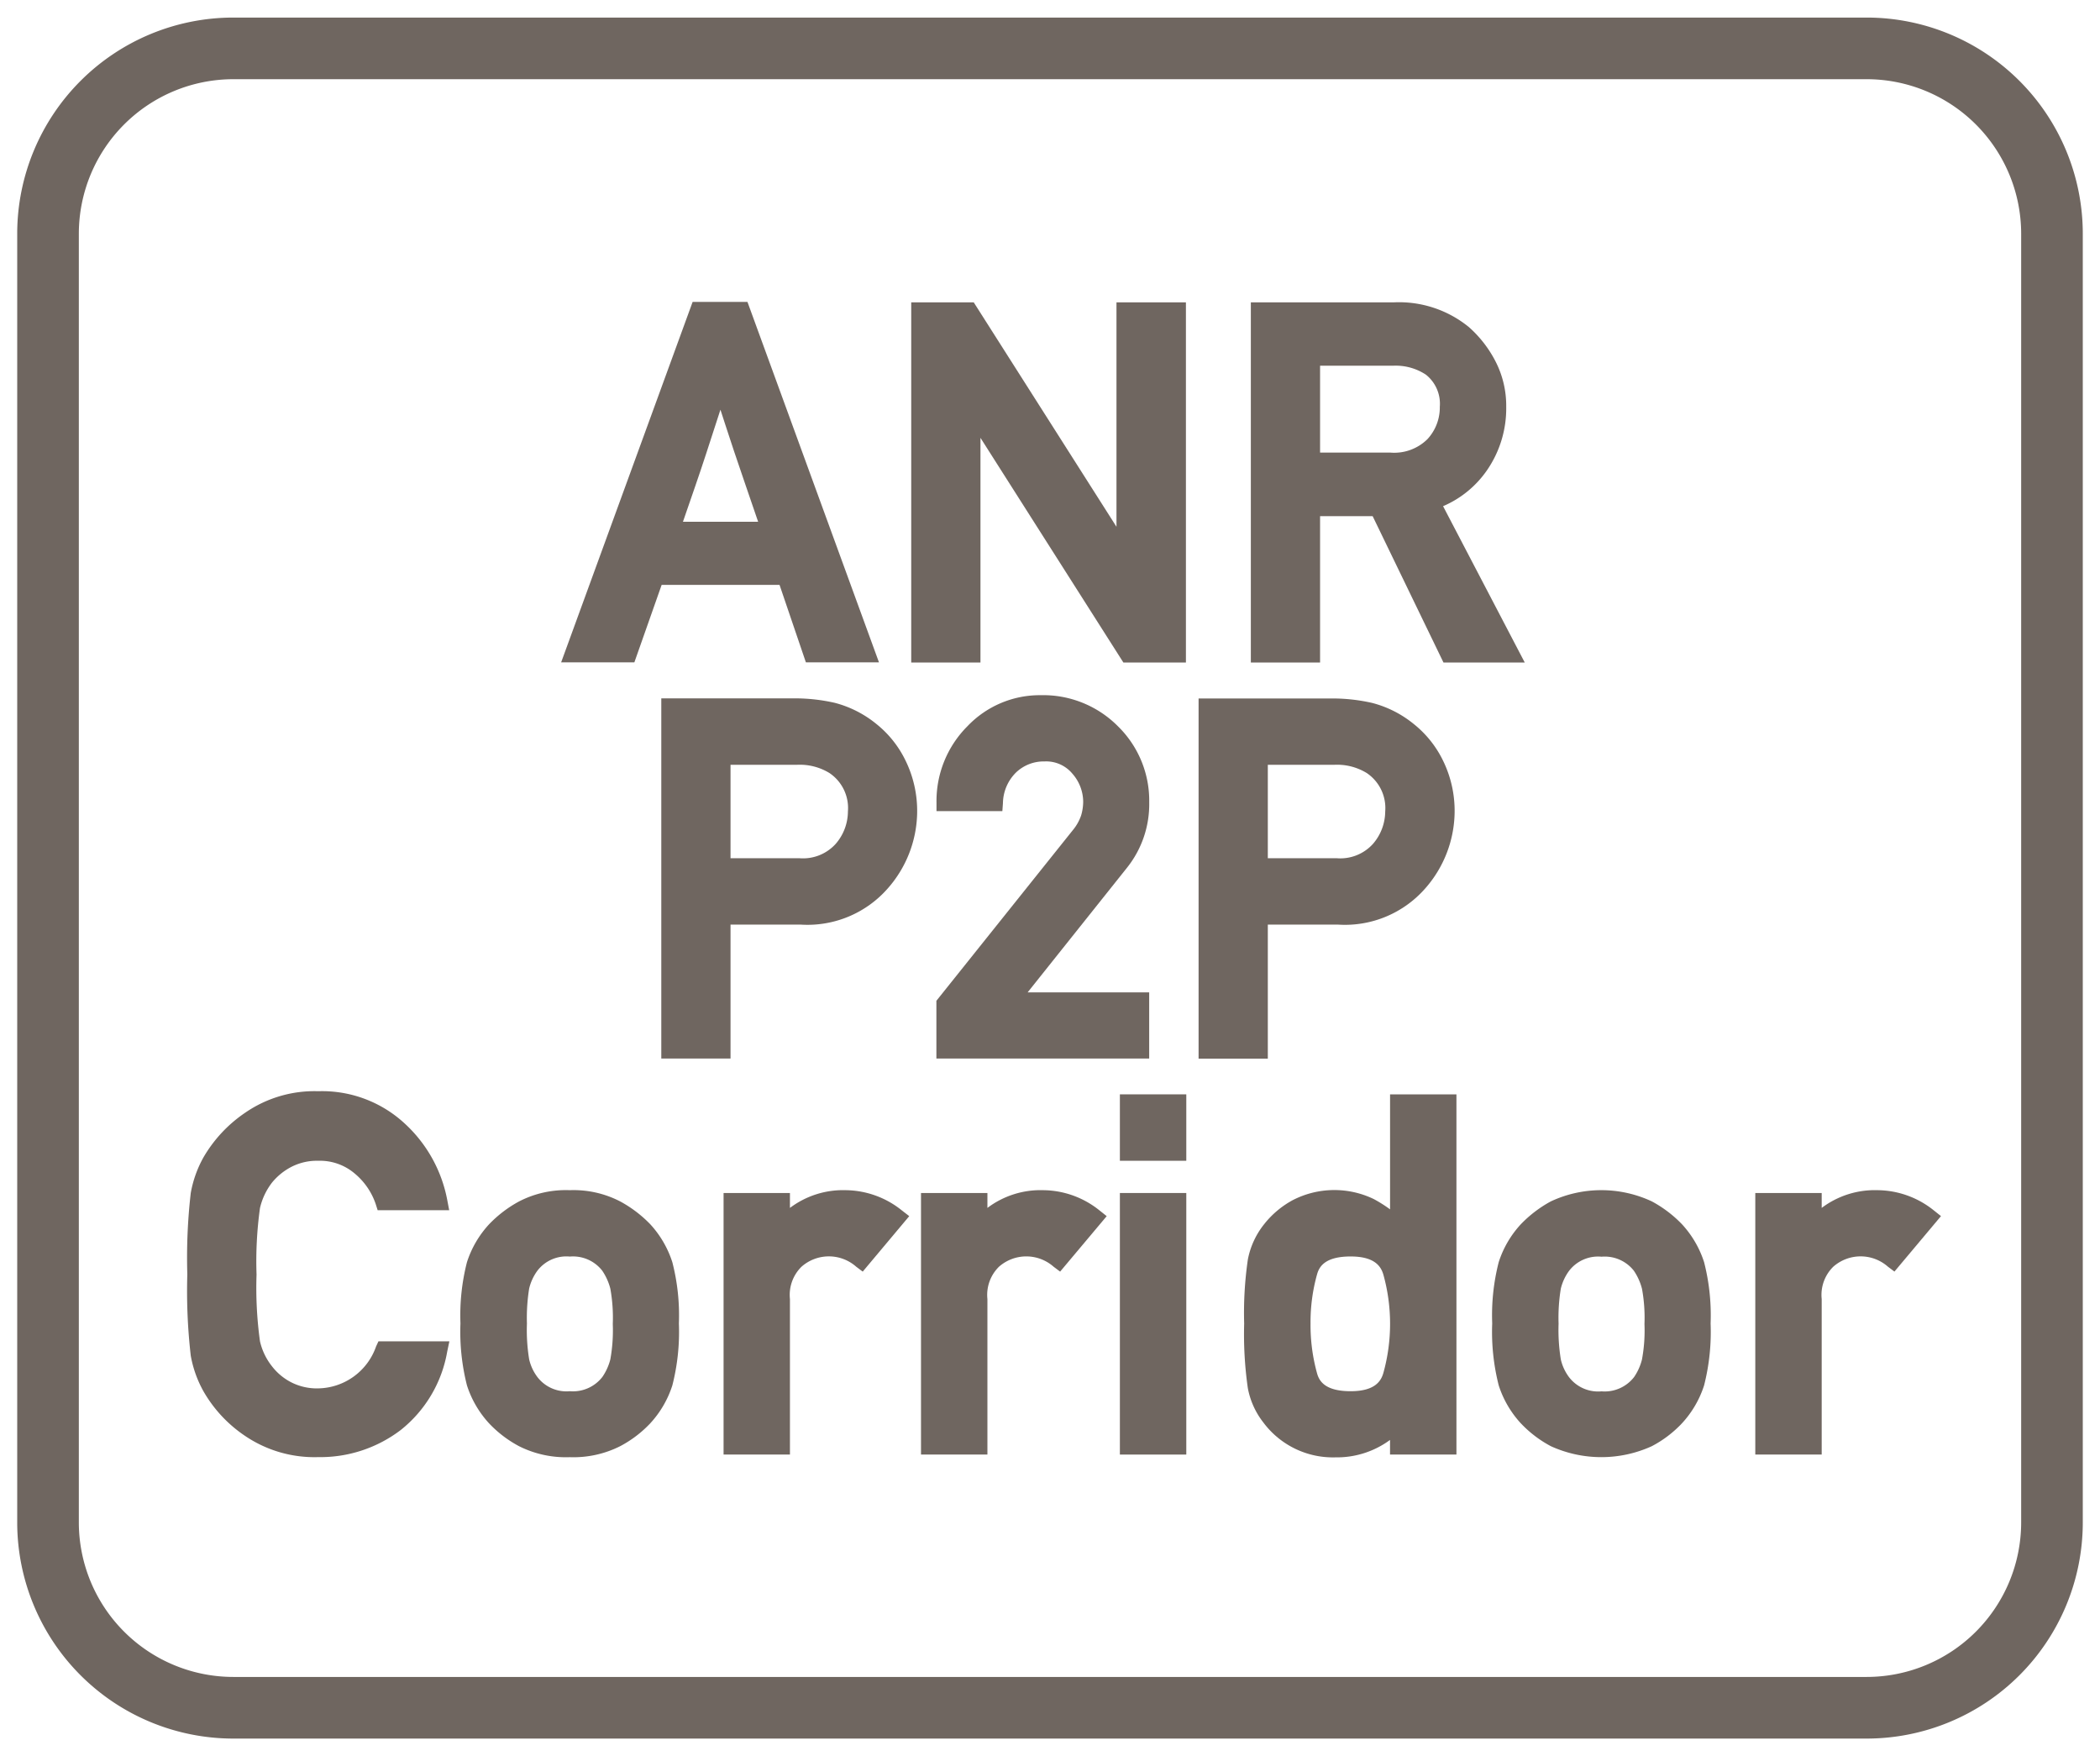 <svg id="Layer_1" data-name="Layer 1" xmlns="http://www.w3.org/2000/svg" viewBox="0 0 61 51"><defs><style>.cls-1{fill:#6f6660;}</style></defs><path class="cls-1" d="M54.22.51H6.78A6.28,6.28,0,0,0,.5,6.78V44.22a6.28,6.28,0,0,0,6.28,6.27H54.22a6.28,6.28,0,0,0,6.28-6.27V6.78A6.28,6.28,0,0,0,54.22.51Zm4.49,43.71a4.49,4.49,0,0,1-4.49,4.48H6.78a4.49,4.49,0,0,1-4.49-4.48V6.78A4.49,4.49,0,0,1,6.78,2.3H54.22a4.49,4.49,0,0,1,4.49,4.48Z"/><path class="cls-1" d="M19.219,16.986h3.425l.765,2.249h2.123L21.712,8.768H20.119L16.3,19.235h2.127Zm.619-1.833.36-1.043q.175-.508.309-.92l.42-1.292.138.425.259.786q.133.4.316.929.147.426.382,1.115Z"/><polygon class="cls-1" points="28.48 12.715 32.632 19.241 34.448 19.241 34.448 8.781 32.431 8.781 32.431 15.298 28.285 8.781 26.469 8.781 26.469 19.241 28.48 19.241 28.48 12.715"/><path class="cls-1" d="M38.345,14.989h1.527l2.058,4.252h2.361L41.918,14.7a2.971,2.971,0,0,0,1.272-1.038,3.162,3.162,0,0,0,.562-1.848,2.818,2.818,0,0,0-.319-1.335,3.418,3.418,0,0,0-.764-.979,3.208,3.208,0,0,0-2.189-.719H36.334v10.46h2.011Zm0-4.368h2.122a1.591,1.591,0,0,1,.951.259,1.079,1.079,0,0,1,.405.934,1.353,1.353,0,0,1-.36.94,1.372,1.372,0,0,1-1.085.389H38.345Z"/><path class="cls-1" d="M25.464,21.031a3.176,3.176,0,0,0-1.215-.62,5.245,5.245,0,0,0-1.173-.13H19.209v10.46H21.22V26.852h2.047A3.1,3.1,0,0,0,25.788,25.8a3.4,3.4,0,0,0,.853-2.189,3.322,3.322,0,0,0-.342-1.533A3.07,3.07,0,0,0,25.464,21.031Zm-.834,2.536a1.444,1.444,0,0,1-.357.942,1.28,1.28,0,0,1-1.061.414H21.22V22.21h1.938a1.649,1.649,0,0,1,.936.24A1.224,1.224,0,0,1,24.63,23.567Z"/><path class="cls-1" d="M33.382,23.3a3.02,3.02,0,0,0-.9-2.2,3.06,3.06,0,0,0-2.253-.911,2.9,2.9,0,0,0-2.126.9,3.072,3.072,0,0,0-.9,2.215l0,.252h1.913l.017-.233a1.279,1.279,0,0,1,.382-.891,1.16,1.16,0,0,1,.824-.319.989.989,0,0,1,.813.357,1.244,1.244,0,0,1,.312.808,1.429,1.429,0,0,1-.059.4,1.356,1.356,0,0,1-.249.439L27.2,29.064v1.677h6.181V28.82H29.85l2.881-3.613A2.956,2.956,0,0,0,33.382,23.3Z"/><path class="cls-1" d="M36.827,26.852h2.047A3.1,3.1,0,0,0,41.4,25.8a3.405,3.405,0,0,0,.853-2.189,3.316,3.316,0,0,0-.342-1.533,3.075,3.075,0,0,0-.835-1.044,3.172,3.172,0,0,0-1.216-.62,5.236,5.236,0,0,0-1.172-.13H34.816v10.46h2.011Zm3.41-3.285a1.449,1.449,0,0,1-.357.942,1.278,1.278,0,0,1-1.061.414H36.827V22.21h1.938a1.651,1.651,0,0,1,.936.24A1.225,1.225,0,0,1,40.237,23.567Z"/><path class="cls-1" d="M10.925,39.1A1.812,1.812,0,0,1,9.243,40.32a1.638,1.638,0,0,1-.8-.185,1.658,1.658,0,0,1-.539-.452,1.818,1.818,0,0,1-.352-.729,11.315,11.315,0,0,1-.1-1.939,11.269,11.269,0,0,1,.1-1.933,1.923,1.923,0,0,1,.353-.743,1.791,1.791,0,0,1,.54-.442,1.624,1.624,0,0,1,.8-.187,1.558,1.558,0,0,1,1.058.37,1.976,1.976,0,0,1,.612.892l.055.174h2.078l-.057-.3a4.029,4.029,0,0,0-1.233-2.216,3.533,3.533,0,0,0-2.513-.94,3.541,3.541,0,0,0-2.118.621,3.982,3.982,0,0,0-1.217,1.3,3.317,3.317,0,0,0-.369,1.035,16.478,16.478,0,0,0-.1,2.362,16.488,16.488,0,0,0,.1,2.362,3.308,3.308,0,0,0,.366,1.029,3.888,3.888,0,0,0,1.222,1.308,3.591,3.591,0,0,0,2.116.609,3.854,3.854,0,0,0,2.394-.786,3.714,3.714,0,0,0,1.351-2.276l.063-.3H10.993Z"/><path class="cls-1" d="M18.889,35.554a3.591,3.591,0,0,0-.875-.664,2.947,2.947,0,0,0-1.463-.326,2.962,2.962,0,0,0-1.474.327,3.533,3.533,0,0,0-.871.664,2.958,2.958,0,0,0-.642,1.1,6.228,6.228,0,0,0-.189,1.778,6.32,6.32,0,0,0,.189,1.8,2.969,2.969,0,0,0,.64,1.1,3.375,3.375,0,0,0,.875.667,3.029,3.029,0,0,0,1.472.318,3.016,3.016,0,0,0,1.461-.318,3.34,3.34,0,0,0,.877-.666,2.956,2.956,0,0,0,.641-1.1,6.277,6.277,0,0,0,.19-1.8,6.185,6.185,0,0,0-.19-1.778A2.968,2.968,0,0,0,18.889,35.554ZM17.8,38.45a4.777,4.777,0,0,1-.071,1.027,1.6,1.6,0,0,1-.23.509,1.08,1.08,0,0,1-.946.416,1.062,1.062,0,0,1-.947-.417,1.367,1.367,0,0,1-.235-.507,5.275,5.275,0,0,1-.065-1.041,5.382,5.382,0,0,1,.065-1.018,1.443,1.443,0,0,1,.238-.515,1.061,1.061,0,0,1,.944-.412,1.075,1.075,0,0,1,.94.409,1.664,1.664,0,0,1,.236.523A4.772,4.772,0,0,1,17.8,38.45Z"/><path class="cls-1" d="M24.569,34.564a2.564,2.564,0,0,0-1.623.515v-.433H21.018v7.595h1.928V37.726a1.147,1.147,0,0,1,.336-.939,1.2,1.2,0,0,1,1.589,0l.189.142,1.351-1.611-.205-.159A2.641,2.641,0,0,0,24.569,34.564Z"/><path class="cls-1" d="M30.305,34.564a2.562,2.562,0,0,0-1.623.515v-.433H26.753v7.595h1.929V37.726a1.147,1.147,0,0,1,.336-.939,1.2,1.2,0,0,1,1.587,0l.189.142,1.353-1.611-.2-.159A2.641,2.641,0,0,0,30.305,34.564Z"/><rect class="cls-1" x="32.53" y="31.781" width="1.929" height="1.929"/><rect class="cls-1" x="32.53" y="34.646" width="1.929" height="7.596"/><path class="cls-1" d="M40.378,35.121a3.906,3.906,0,0,0-.475-.3,2.638,2.638,0,0,0-2.357.035,2.688,2.688,0,0,0-.847.723,2.349,2.349,0,0,0-.452,1,10.78,10.78,0,0,0-.107,1.858,11.042,11.042,0,0,0,.107,1.878,2.3,2.3,0,0,0,.448.992,2.521,2.521,0,0,0,2.1,1.016,2.6,2.6,0,0,0,1.582-.506v.424h1.929V31.781H40.378Zm-.193,4.745c-.064.23-.233.536-.952.536-.739,0-.91-.291-.973-.51a5.223,5.223,0,0,1-.192-1.455A5.132,5.132,0,0,1,38.26,37c.063-.22.234-.511.973-.511.719,0,.888.306.953.536a5.326,5.326,0,0,1,0,2.838Z"/><path class="cls-1" d="M48.858,35.554a3.537,3.537,0,0,0-.875-.664,3.463,3.463,0,0,0-2.936,0,3.561,3.561,0,0,0-.871.664,2.947,2.947,0,0,0-.642,1.1,6.206,6.206,0,0,0-.189,1.778,6.3,6.3,0,0,0,.189,1.8,2.957,2.957,0,0,0,.64,1.1,3.382,3.382,0,0,0,.875.667,3.538,3.538,0,0,0,2.932,0,3.3,3.3,0,0,0,.877-.666,2.947,2.947,0,0,0,.642-1.1,6.3,6.3,0,0,0,.189-1.8,6.206,6.206,0,0,0-.189-1.778A2.959,2.959,0,0,0,48.858,35.554Zm-1.09,2.9a4.588,4.588,0,0,1-.073,1.028,1.579,1.579,0,0,1-.228.508,1.081,1.081,0,0,1-.946.416,1.065,1.065,0,0,1-.948-.417,1.369,1.369,0,0,1-.234-.506,5.3,5.3,0,0,1-.066-1.042,5.2,5.2,0,0,1,.065-1.017,1.444,1.444,0,0,1,.239-.516,1.061,1.061,0,0,1,.944-.412,1.076,1.076,0,0,1,.94.409,1.674,1.674,0,0,1,.235.523A4.662,4.662,0,0,1,47.768,38.45Z"/><path class="cls-1" d="M54.539,34.564a2.562,2.562,0,0,0-1.623.515v-.433H50.987v7.595h1.929V37.726a1.147,1.147,0,0,1,.337-.94,1.2,1.2,0,0,1,1.587,0l.189.142,1.352-1.611-.2-.159A2.639,2.639,0,0,0,54.539,34.564Z"/></svg>